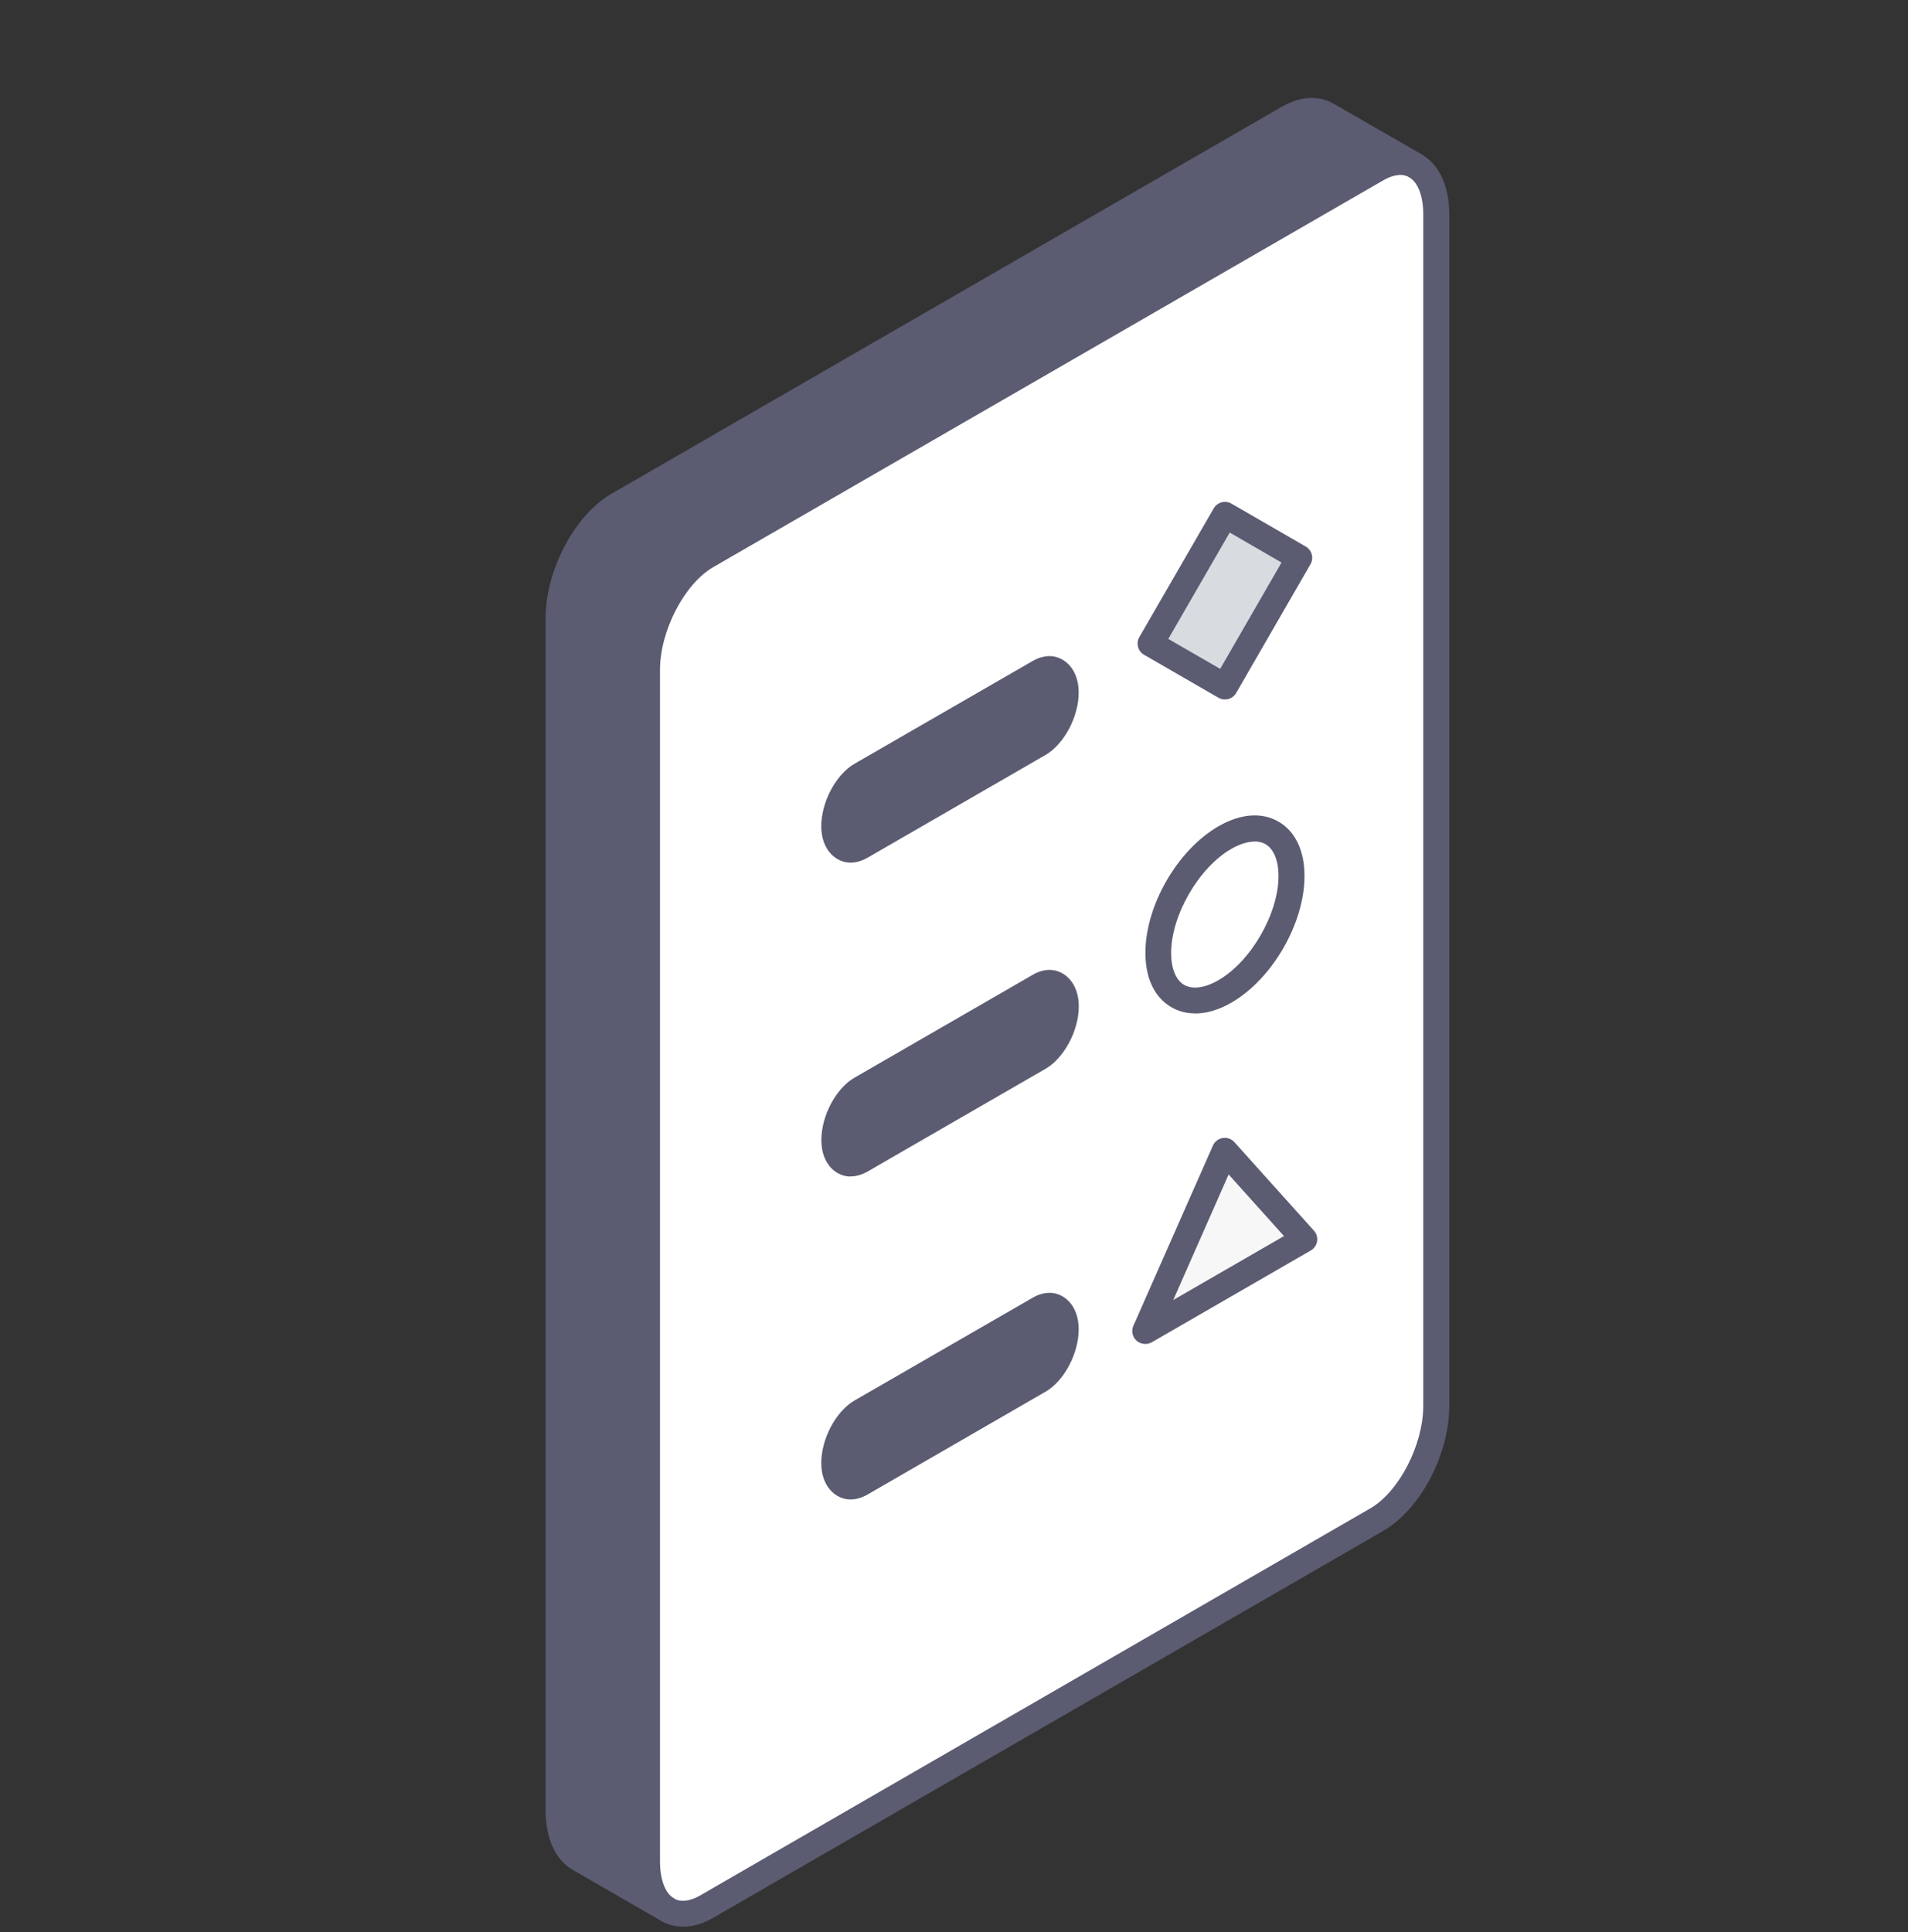 <svg width="80" height="81" viewBox="0 0 80 81" fill="none" xmlns="http://www.w3.org/2000/svg">
<rect x="0" y="0" width="80" height="81" fill="#333333" stroke="none"/>
<g clip-path="url(#clip0_5959_63280)">
<g clip-path="url(#clip1_5959_63280)">
<path d="M23.418 25.936V75.895C23.418 76.902 23.755 77.612 24.284 77.916L27.967 80.039C27.456 79.727 27.137 79.025 27.137 78.039V28.08C27.137 26.244 28.257 24.107 29.637 23.31L57.724 7.092C58.329 6.74 58.886 6.708 59.317 6.936L55.645 4.817C55.207 4.564 54.634 4.589 54.011 4.947L25.917 21.166C24.537 21.963 23.418 24.096 23.418 25.936Z" fill="#5B5B72"/>
<path d="M27.137 52.114V78.04C27.137 79.021 27.456 79.724 27.966 80.039C27.977 80.046 27.988 80.057 28.003 80.06C28.441 80.31 29.013 80.289 29.636 79.926L57.723 63.708C59.103 62.911 60.222 60.778 60.222 58.938V8.982C60.222 7.975 59.889 7.265 59.357 6.961L59.317 6.94C58.886 6.711 58.332 6.744 57.723 7.095L29.632 23.31C28.252 24.111 27.133 26.244 27.133 28.08V52.118L27.137 52.114ZM34.982 34.636C34.982 33.806 35.485 32.846 36.105 32.484L43.565 28.178C43.725 28.087 43.877 28.044 44.011 28.044C44.409 28.044 44.688 28.413 44.688 29.029C44.688 29.858 44.185 30.818 43.565 31.18L36.105 35.487C35.945 35.577 35.793 35.621 35.659 35.621C35.261 35.621 34.982 35.251 34.982 34.636ZM34.982 47.79C34.982 46.961 35.485 46.001 36.105 45.642L43.565 41.332C43.725 41.242 43.877 41.198 44.011 41.198C44.409 41.198 44.688 41.568 44.688 42.183C44.688 43.013 44.185 43.973 43.565 44.335L36.105 48.641C35.945 48.732 35.793 48.775 35.655 48.775C35.257 48.775 34.982 48.406 34.982 47.79ZM34.982 61.328C34.982 60.499 35.485 59.539 36.105 59.177L43.565 54.871C43.725 54.78 43.877 54.737 44.014 54.737C44.413 54.737 44.688 55.106 44.688 55.722C44.688 56.551 44.185 57.511 43.565 57.87L36.105 62.179C35.945 62.27 35.793 62.313 35.659 62.313C35.261 62.313 34.982 61.944 34.982 61.328ZM48.028 55.794L51.363 48.243L54.695 51.952L48.031 55.798L48.028 55.794ZM48.245 26.975L51.363 21.579L54.478 23.379L51.363 28.776L48.245 26.975ZM48.571 39.945C48.571 38.167 49.82 35.997 51.363 35.11C52.903 34.219 54.156 34.94 54.156 36.718C54.156 38.496 52.906 40.666 51.363 41.557C49.82 42.448 48.571 41.727 48.571 39.945Z" fill="white"/>
<path d="M36.101 32.484C35.482 32.843 34.978 33.806 34.978 34.635C34.978 35.251 35.257 35.62 35.656 35.62C35.79 35.62 35.942 35.577 36.101 35.486L43.562 31.18C44.181 30.822 44.685 29.858 44.685 29.029C44.685 28.413 44.406 28.044 44.008 28.044C43.873 28.044 43.721 28.087 43.562 28.178L36.101 32.484Z" fill="#5B5B72"/>
<path d="M36.101 45.642C35.482 45.997 34.978 46.961 34.978 47.79C34.978 48.409 35.257 48.775 35.652 48.775C35.79 48.775 35.942 48.732 36.101 48.641L43.562 44.335C44.181 43.976 44.685 43.013 44.685 42.183C44.685 41.568 44.406 41.198 44.008 41.198C43.873 41.198 43.721 41.242 43.562 41.332L36.101 45.642Z" fill="#5B5B72"/>
<path d="M36.101 59.181C35.482 59.539 34.978 60.502 34.978 61.332C34.978 61.948 35.257 62.317 35.656 62.317C35.79 62.317 35.942 62.274 36.101 62.183L43.562 57.873C44.181 57.518 44.685 56.555 44.685 55.725C44.685 55.106 44.406 54.74 44.011 54.74C43.873 54.74 43.721 54.784 43.562 54.874L36.101 59.181Z" fill="#5B5B72"/>
<path d="M51.36 48.243L48.024 55.798L54.688 51.951L51.36 48.243Z" fill="#F7F7F7"/>
<path d="M51.357 21.58L54.474 23.381L51.356 28.778L48.239 26.977L51.357 21.58Z" fill="#D7DCE0"/>
<path d="M51.359 35.114C49.816 36.001 48.567 38.17 48.567 39.949C48.567 41.727 49.816 42.451 51.359 41.56C52.899 40.669 54.152 38.504 54.152 36.722C54.152 34.94 52.902 34.222 51.359 35.114Z" fill="white"/>
<path d="M27.967 80.582C28.155 80.582 28.336 80.484 28.438 80.31C28.586 80.049 28.499 79.72 28.238 79.568L24.555 77.445C24.182 77.232 23.961 76.652 23.961 75.895V25.936C23.961 24.302 24.979 22.332 26.189 21.637L54.283 5.415C54.584 5.241 55.015 5.078 55.373 5.284L59.089 7.428C59.35 7.577 59.683 7.486 59.832 7.226C59.98 6.965 59.89 6.632 59.629 6.483L55.916 4.346C55.286 3.984 54.515 4.031 53.74 4.477L25.645 20.695C24.092 21.59 22.875 23.893 22.875 25.936V75.895C22.875 77.061 23.288 77.971 24.012 78.387L27.692 80.509C27.779 80.56 27.869 80.582 27.963 80.582H27.967Z" fill="#5B5B72"/>
<path d="M28.64 80.77C29.046 80.77 29.473 80.647 29.904 80.397L57.995 64.179C59.549 63.284 60.766 60.98 60.766 58.938V8.982C60.766 7.812 60.349 6.903 59.628 6.49C59.621 6.487 59.614 6.483 59.607 6.479C59.596 6.472 59.585 6.465 59.57 6.458C58.951 6.132 58.201 6.19 57.452 6.624L29.361 22.839C27.807 23.737 26.59 26.041 26.59 28.08V78.039C26.59 79.162 26.978 80.049 27.651 80.48C27.673 80.495 27.706 80.517 27.745 80.542C28.021 80.694 28.321 80.77 28.637 80.77H28.64ZM59.067 7.421C59.067 7.421 59.081 7.428 59.085 7.432C59.455 7.646 59.675 8.221 59.675 8.982V58.938C59.675 60.571 58.658 62.541 57.448 63.237L29.357 79.459C29.114 79.6 28.651 79.803 28.274 79.597C28.263 79.589 28.253 79.582 28.245 79.575C27.887 79.358 27.673 78.782 27.673 78.039V28.08C27.673 26.447 28.694 24.48 29.901 23.777L57.995 7.562C58.288 7.392 58.708 7.233 59.063 7.417H59.067V7.421Z" fill="#5B5B72"/>
<path d="M51.361 29.322C51.549 29.322 51.73 29.225 51.831 29.051L54.946 23.654C55.095 23.393 55.008 23.064 54.747 22.912L51.632 21.112C51.371 20.963 51.042 21.05 50.89 21.311L47.771 26.707C47.699 26.831 47.681 26.979 47.717 27.12C47.753 27.258 47.844 27.378 47.971 27.45L51.089 29.25C51.176 29.301 51.267 29.322 51.361 29.322ZM53.733 23.582L51.161 28.04L48.985 26.784L51.56 22.325L53.733 23.582Z" fill="#5B5B72"/>
<path d="M35.656 36.164C35.892 36.164 36.138 36.092 36.373 35.958L43.834 31.651C44.616 31.198 45.228 30.047 45.228 29.033C45.228 28.019 44.595 27.504 44.008 27.504C43.773 27.504 43.523 27.577 43.291 27.714L35.83 32.017C35.048 32.47 34.435 33.621 34.435 34.636C34.435 35.65 35.069 36.164 35.656 36.164ZM44.008 28.587C44.055 28.587 44.142 28.739 44.142 29.029C44.142 29.659 43.744 30.445 43.291 30.71L35.83 35.016C35.732 35.074 35.67 35.078 35.656 35.078C35.609 35.078 35.522 34.925 35.522 34.636C35.522 34.005 35.92 33.219 36.373 32.955L43.834 28.649C43.932 28.591 43.993 28.587 44.008 28.587Z" fill="#5B5B72"/>
<path d="M50.111 42.487C50.589 42.487 51.107 42.335 51.632 42.031C53.349 41.039 54.696 38.706 54.696 36.722C54.696 35.66 54.309 34.849 53.606 34.444C52.904 34.038 52.009 34.107 51.089 34.639C49.372 35.628 48.025 37.957 48.025 39.945C48.025 41.01 48.412 41.818 49.115 42.223C49.416 42.397 49.752 42.484 50.115 42.484L50.111 42.487ZM52.606 35.276C52.777 35.276 52.932 35.313 53.059 35.389C53.407 35.588 53.606 36.077 53.606 36.725C53.606 38.304 52.451 40.304 51.085 41.093C50.524 41.419 50.002 41.488 49.651 41.289C49.303 41.09 49.104 40.601 49.104 39.952C49.104 38.373 50.26 36.374 51.625 35.588C51.976 35.385 52.313 35.28 52.603 35.28L52.606 35.276Z" fill="#5B5B72"/>
<path d="M35.656 49.318C35.895 49.318 36.138 49.249 36.377 49.112L43.837 44.806C44.62 44.353 45.232 43.201 45.232 42.187C45.232 41.173 44.598 40.659 44.011 40.659C43.776 40.659 43.526 40.731 43.294 40.869L35.833 45.175C35.051 45.624 34.439 46.772 34.439 47.794C34.439 48.815 35.069 49.322 35.66 49.322L35.656 49.318ZM44.011 41.742C44.059 41.742 44.145 41.894 44.145 42.183C44.145 42.814 43.747 43.599 43.294 43.864L35.833 48.17C35.739 48.224 35.678 48.232 35.656 48.232C35.609 48.232 35.522 48.08 35.522 47.79C35.522 47.156 35.92 46.374 36.373 46.113L43.834 41.803C43.932 41.745 43.993 41.742 44.008 41.742H44.011Z" fill="#5B5B72"/>
<path d="M48.023 56.341C48.117 56.341 48.212 56.316 48.295 56.269L54.959 52.422C55.1 52.339 55.198 52.198 55.224 52.038C55.249 51.875 55.202 51.712 55.09 51.589L51.757 47.881C51.634 47.743 51.453 47.678 51.269 47.707C51.087 47.736 50.932 47.855 50.856 48.025L47.52 55.581C47.426 55.794 47.48 56.048 47.654 56.203C47.755 56.294 47.886 56.341 48.016 56.341H48.023ZM53.836 51.818L49.193 54.498L51.515 49.235L53.836 51.818Z" fill="#5B5B72"/>
<path d="M35.656 62.86C35.892 62.86 36.138 62.788 36.373 62.654L43.834 58.344C44.616 57.895 45.228 56.743 45.228 55.725C45.228 54.708 44.598 54.197 44.012 54.197C43.773 54.197 43.53 54.266 43.291 54.407L35.83 58.71C35.048 59.163 34.435 60.314 34.435 61.332C34.435 62.35 35.069 62.86 35.656 62.86ZM44.012 55.284C44.059 55.284 44.142 55.436 44.142 55.725C44.142 56.359 43.744 57.142 43.291 57.402L35.826 61.712C35.728 61.77 35.667 61.774 35.652 61.774C35.605 61.774 35.518 61.622 35.518 61.332C35.518 60.702 35.917 59.916 36.373 59.651L43.834 55.345C43.932 55.287 43.99 55.284 44.012 55.284Z" fill="#5B5B72"/>
</g>
</g>
<defs>
<clipPath id="clip0_5959_63280">
<rect width="80" height="80" fill="white" transform="translate(0 0.77)"/>
</clipPath>
<clipPath id="clip1_5959_63280">
<rect width="37.892" height="76.667" fill="white" transform="matrix(-1 0 0 1 60.765 4.104)"/>
</clipPath>
</defs>
</svg>
